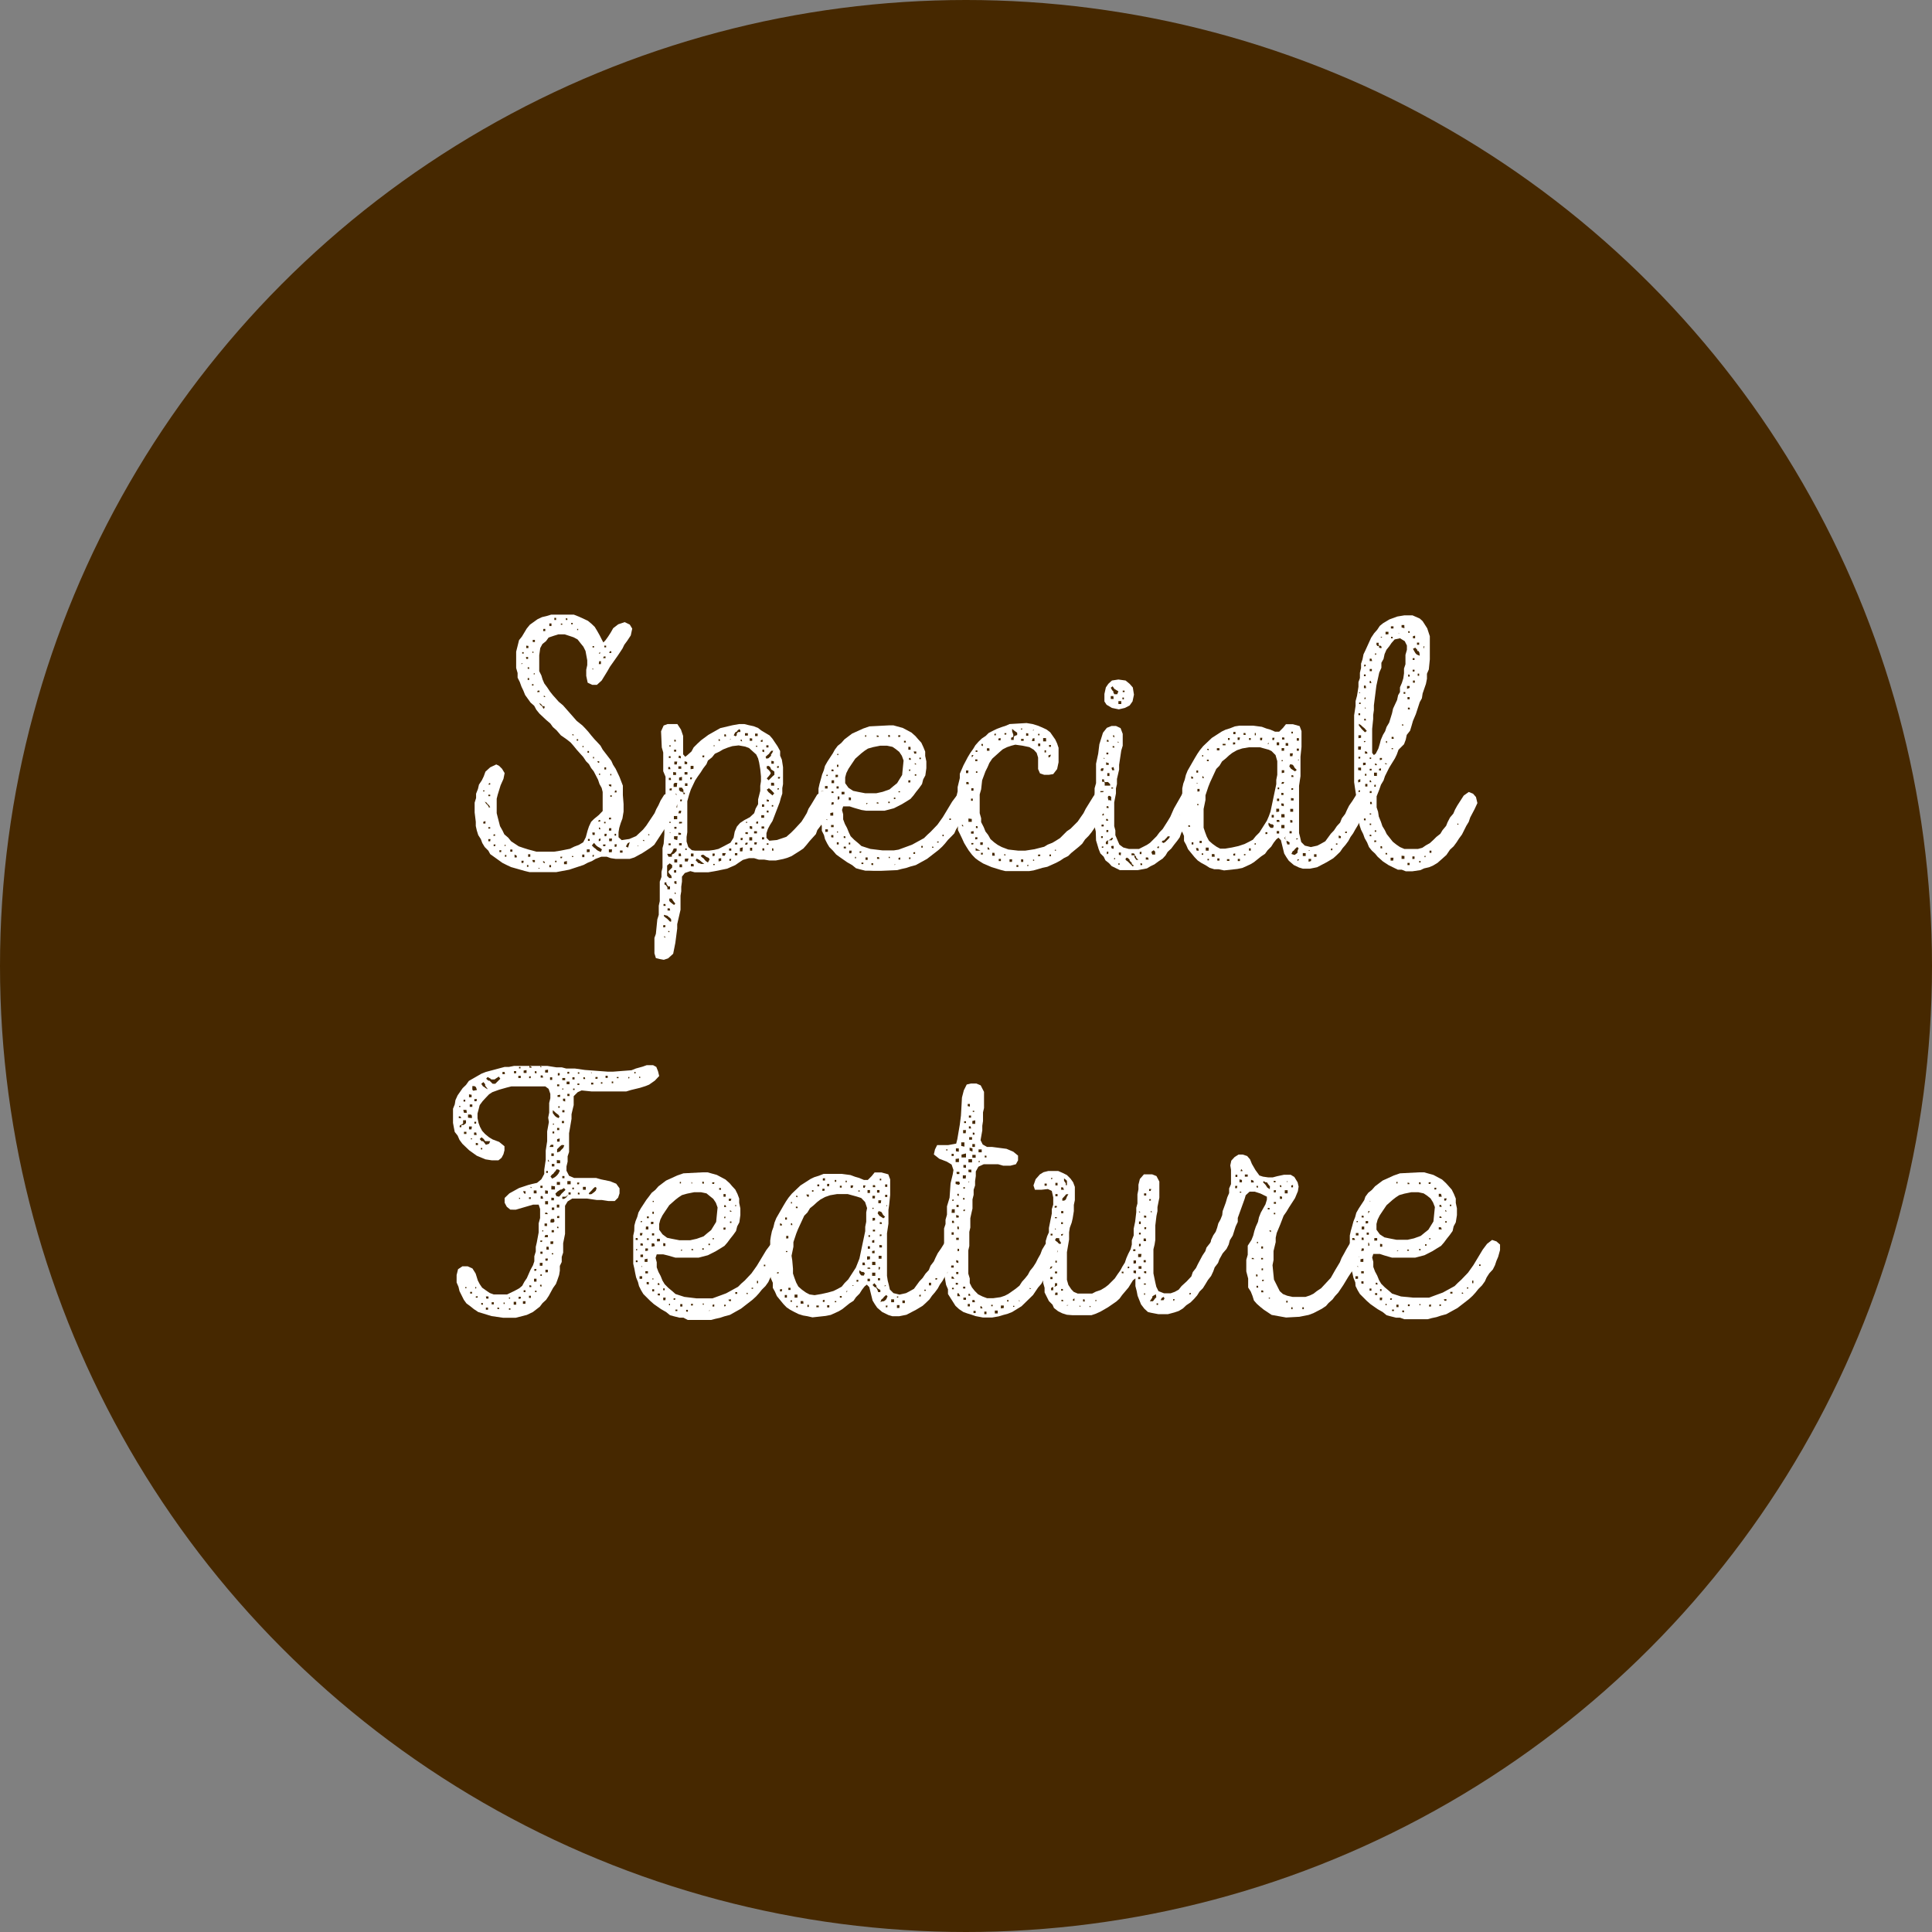 <svg xmlns="http://www.w3.org/2000/svg" viewBox="0 0 134 134"><rect x="0" y="0" width="134" height="134" fill="#808080" stroke="none"/><defs><style>.cls-1{fill:#462800;}.cls-2{fill:#fff;}</style></defs><g id="レイヤー_2" data-name="レイヤー 2"><g id="文字"><circle class="cls-1" cx="67" cy="67" r="67"/><path class="cls-2" d="M47,55.67l-.12.45-.13.3-.17.25-.5.85-.7,1.07-.25.2-.3.2-.28.18-.55.3-.32.1-.48,0-.5,0-.34-.05-.28-.1-.37,0-.4.15-.25.15-.3.12-.28.15-1,.33-.9.17-1.25,0H37l-.27,0-.33-.08-.95-.27L35.15,60l-.3-.15L34,59.24,33.87,59l-.25-.25-.17-.28-.1-.27-.18-.28-.1-.32L33,57.29,33,57l-.08-.65,0-.33v-.35l.1-.32,0-.3.13-.33.07-.3.2-.3.13-.27.12-.33.33-.3.42-.2.2.1.2.2.18.3-.08.4-.2.45-.2.65-.07.28,0,.35v.65l.08.32.15.58.17.3.13.27.27.23.2.25.53.35.35.12.32.1.3.08.25.07.38,0,.55,0h.3l.45-.07.65-.13.3-.15.32-.12.3-.18.18-.35.12-.45.1-.3L41,57l.2-.2.33-.27.27-.28,0-.35,0-.32,0-.3,0-.35-.07-.28-.15-.27-.1-.3-.3-.58L41,53.27,40.85,53l-.2-.2-.2-.3-.2-.22L40,52l-.22-.27-.2-.23-.25-.2L38.9,51l-.3-.35-.25-.22-.18-.25-.27-.23-.48-.45-.22-.27-.15-.28-.25-.22-.18-.25-.2-.28-.12-.3-.13-.27-.12-.33L35.9,47v-.32l-.1-.35,0-.33,0-.3,0-.5.2-.8.2-.25.33-.55.22-.27.53-.38.32-.15.3-.07.33-.1.25,0,.57,0,.48,0,.27,0,.33.13.27.12.38.18.24.2.23.22.17.28.18.32.15.3.1.18L42,44.4l.18-.25.18-.28.17-.3.35-.27.45-.15.35.17.17.28-.1.47-.25.38-.2.27-.12.25-.15.23-.18.27-.55.78-.17.3-.4.65-.33.3-.32,0-.32-.15-.1-.47,0-.43.07-.32,0-.33-.12-.65-.15-.3-.18-.22-.22-.28-.28-.15-.3-.1L39.17,44h-.45l-.32.1-.35.12-.18.25-.25.2-.15.28-.07.5,0,.47,0,.3,0,.33.15.3.08.27.12.28.2.27.2.3.2.25.18.2.22.25.3.25L40,50l.4.32.22.23.18.2L41,51l.23.27.19.2.23.25.15.27.6.78.12.27.18.28.27.57.23.6,0,.3,0,.35.05.63,0,.52-.08.48-.12.32-.1.33-.05.3,0,.35.22.2.53-.08.47-.2.48-.45.22-.27L45,57l.4-.6.12-.28.15-.27.15-.33.25-.4.43-.2.3.1.2.2ZM33.5,54.89h.1v-.07h-.08ZM33.9,56,34,56l-.08-.15-.1-.08-.07-.1-.13-.07,0,0,.08.12.17.18Zm-.23.95-.15.05v.12l.15,0Zm.2-1.73H34l0-.1h-.13Zm0,2.25H34v-.1l-.13,0Zm0-3.05H34v-.1l-.07,0Zm.15,3.78-.15,0,0,.15.13,0Zm.2-.23.12,0,0-.1h-.1Zm.15.6-.13,0v.12h.1Zm.4.4h-.13l0,.13.12,0Zm.22-.3h.08v-.07H35Zm.13.63h-.1v.12l.1,0Zm.42-.38-.15,0,0,.15.15,0Zm.3.43-.15-.08v.2l.15,0ZM36.25,46h-.08l0,.08h0Zm.07,13.7h-.15v.15h.13Zm0-14.47-.1,0,0,.1.1,0Zm.18-.45,0,.17.15,0,0-.15Zm0,.92.13,0,0-.13-.15,0ZM36.65,60h-.1v.12h.1Zm.05-13.6,0-.12-.1,0v.1Zm0,.63-.1,0v.13l.1,0Zm.08,12.39,0-.17-.15,0,0,.18Zm.32.38,0-.15-.18,0,.05.15Zm0-15.42-.15,0,0,.15h.15Zm-.1.9,0-.08-.08,0v.07ZM37,47.45h-.1v.1l.1,0ZM37,43.7H37v-.05H37Zm.1,3-.08,0v.08l.05,0ZM37.42,48l0-.1-.12,0-.05.1Zm0,12.2-.07,0v.05h.07Zm0-.75H37.4v0l.07,0Zm.35-10.35,0-.12-.13,0-.12-.15-.13-.07.08.12.15.13.07.15Zm0,10.67-.1-.05,0,.1.13.05Zm-.1-16h.15l0-.15h-.13Zm.13,4.52-.08-.05,0,.1.1,0Zm.3.4,0-.05,0,0,0,.05Zm0-5.27h.15l0-.18H38.1ZM38.22,60H38.1v.15h.12Zm.23-17,.12,0v-.15l-.12,0Zm.15,16.7-.1,0,0,.1.1,0Zm0-9.9,0,0,0,0,0,.07Zm.3-6.55,0,.08H39l0-.08ZM39,59.42l-.13,0v.1l.1,0Zm.32.3-.2.05,0,.17.2,0Zm-.07-16.85,0,.13.1,0V42.9Zm.37.43.1,0V43.2h-.1Zm.13,16.07h-.08l0,.07h.1Zm0-8.45H39.7l0,.08.1,0Zm.35.35H40v.1l.1,0Zm-.07-7.57h.07v-.08h-.07Zm.07,6.87,0,0,0,0,0,0Zm.43,8.7-.15,0,0,.18.15,0Zm-.15-16,0,.07h0v-.07Zm.1,8.47-.08,0,0,.08.07,0Zm.42,7.35,0-.18h-.2v.2Zm-.05-7-.1,0v.12h.1Zm.05,6.1-.12,0v.13l.12,0Zm.85.72-.17-.12-.1-.05-.13-.1-.15-.18-.15.18.15.15.1.07.08.08.1.07.19.08Zm-.65-1,.15,0,0-.17h-.17Zm0-13h.1v-.1h-.1Zm0,1.52h.05l0-.05-.08,0Zm.1,12.87-.1,0v.12h.07Zm0-6.8h-.07v.1h.07Zm.28.4.08,0v-.1h-.13Zm0,4.08.15,0,0-.1-.09,0Zm.15.55,0-.1-.09-.05,0,.12Zm-.1.67,0,.15.12-.05,0-.15Zm0-12.87h.09v-.1H41.6Zm0,.73.15,0,0-.2-.12,0Zm.09,7.59h-.07v.1h.07Zm.21-8H42l0-.12h-.12Zm.17,12.92-.17,0,0,.12h.15ZM41.92,44.9l.12,0,0-.12-.13,0Zm0,8.47.12,0v-.15h-.12ZM42,57l-.1,0,0,.1.1,0Zm.08.83-.15,0V58h.12Zm.15-1h.15l0-.12-.13,0Zm0,.78.17,0,0-.17-.15,0Zm.22,1.3-.22,0v.2l.2,0Zm-.2-13.62.15,0v-.12l-.1,0Zm0,9.22.15.05,0-.15-.18,0Zm.2,3.65-.2,0v.18l.18,0Zm-.12-3,0,.1h.1v-.1Zm0-1.38h.07v-.1h-.07Zm.3,4.18h.1v-.13h-.1Zm0-3h.13l0-.13-.1,0Zm0,1.4h.08l0,0-.07,0Zm.15,2.2h-.15l0,.17h.12Zm-.1-3,0,0,.05,0,0,0Zm.5,3.58,0-.15H43l0,.15Zm.35-.65-.12.22.15.08.12-.38Zm.33.5h-.08l0,0,0,0Zm.42-.35-.05,0,0,.07,0,0Zm.4-.3,0-.08-.1,0,.05.07Zm.35-.48-.07,0,0,.07.08,0Z"/><path class="cls-2" d="M57.47,55l.22.22v.43l-.12.47-.15.3-.18.28-.15.3-.17.27-.23.3-.1.28-.45.5-.2.25-.22.25L55.5,59l-.6.38-.3.12-.28.08-.5.1h-.47L53,59.62l-.37,0-.33-.1-.35,0-.42.12-.3.2L51,60l-.57.25-.83.17-.47.08h-.28l-.37,0-.3,0-.3-.08-.38.13-.2.25v.35l-.05.35,0,.32-.05.3v.3l0,.33,0,.35-.15.65-.08.35,0,.3-.13,1-.15.75-.35.32-.3.1-.27-.05-.28-.07-.1-.33v-.47l0-.28,0-.32.1-.28.1-1,.1-.32,0-.33,0-.3.07-.32,0-.35,0-.3,0-.38,0-.32.12-.33,0-.35.07-.3,0-.3,0-.35,0-.32v-.38l.08-.3.05-.67,0-.35.08-.3v-.35l0-.68,0-.62,0-.38,0-.32,0-.33,0-.3v-.35L46,53.49v-.32l0-.33,0-.32,0-.33-.1-.35-.05-1.12.18-.4.27-.1.33,0,.35,0,.25.38.15.44,0,.93,0,.35.15.17.15-.12.28-.25.15-.28.25-.25.27-.25.5-.37.83-.47.85-.2.45-.08.37,0,.28.07.37.08.3.12.23.18.57.34.2.23.18.27.17.25.18.33,0,.32.12.28.08.52,0,.85,0,.33-.05.27,0,.38-.1.3-.08.3-.5,1.3-.17.27-.15.28-.1.3,0,.32.2.2.53-.05.65-.22.32-.28.25-.25.48-.52.19-.3.18-.3.12-.3.18-.28.42-.7.35-.25Zm-11.32,9.3v-.13H46v.15Zm0-1.6-.13,0,0,.13.15,0Zm-.1.75,0,.1.12.1.1.07.2.2.08,0,0-.15-.07-.1-.1-.07-.08-.08Zm.1,1.55-.08-.08,0,.1.1,0Zm.07-3.7,0-.1-.13,0v.15l.1.05.1.15,0,.13.18,0v-.2l-.13,0Zm.35-.48,0-.07-.12-.13-.08-.1v-.1l.25-.25V60l-.17-.12-.18.15v.1l0,.15v.25l0,.1v.12l.15.15.18,0Zm-.3-1.6.1.2.23,0,0-.15.15-.07.18-.18,0-.17h-.2l-.1.22-.12.15h-.13ZM46.45,63l-.15,0,0,.15.18,0Zm-.1,1.57,0,.08.08,0,0-.07Zm.12-11.37h-.12v.15h.15Zm.05,5.3h-.15l0,.12.15,0Zm0-6.8h-.1l0,.07.1,0Zm-.13.75,0,.12h.12v-.12Zm.13,1.5h-.13v.15h.15Zm-.13,1.52v.1h.13l0-.12Zm.05-.77,0,.12.15,0v-.15Zm.08,1.62v0l-.1,0v.07Zm0,.75,0-.07h-.1l0,.07Zm-.1.7,0,0,.08,0v-.05Zm.42,4.9-.1-.12-.07-.1-.08-.13-.17,0,0,.17.1.1.1.08.13.1,0,0Zm-.15-9.12,0,.2.2,0,0-.18Zm.28.75-.18,0-.07.08v.2h.22Zm0,1.5-.22,0V56l.22,0Zm0,2.47L47,58h-.18l-.07,0v.2Zm0,1.33-.2,0,0,.22.2,0Zm-.05,1.52-.15,0,0,.15.15.05Zm.05-8.3h-.2l0,.2.17,0Zm0,4v-.22h-.23l0,.22ZM46.9,52h-.15v.13l.15,0Zm-.13,5.35,0,.13h.15v-.13Zm.13,3-.15,0v.17h.15Zm-.13-9.05v.13l.1,0,0-.11Zm0,3.75v.15l.15,0,0-.13Zm.08,6.85H46.8V62h.07Zm.25-9.5-.05.15.17.05,0-.15Zm.15.75-.2,0,0,.17h.2ZM47.4,55l0,.08.1,0,0-.1-.1,0,0-.13v-.07l-.1-.15-.2,0,0,.18.12.1.1,0Zm-.15,1.23-.15,0-.05.18h.17Zm-.2,1.52,0,.15.18,0,0-.12Zm.17,1.45h-.15l0,.18h.17Zm-.12-5.27,0,.2.2,0,0-.07,0-.18Zm0,4.55v.15l.18,0v-.15Zm.2,1.47-.17,0,0,.2h.18Zm0-2.85V57H47.1v.12Zm0-1.65h-.12v.13h.1Zm.2,4.1,0,.2.2,0,.05-.2Zm.18-6-.2,0v.17l.2,0Zm0,.78-.17,0,0,.18.17,0Zm-.2-1.53V53h.18v-.15Zm.15,6.05h-.1v.1h.1Zm.58.15.65,0,.3,0,.37-.05.3-.07.2-.1.63-.33.22-.35.08-.42.15-.35.22-.25.3-.2.38-.2.3-.28.1-.32.17-.3,0-.33.15-.6,0-.35.05-.32v-.33l-.05-.5-.08-.47-.07-.28-.13-.27-.5-.45-.27-.1-.45-.08-.43.05-.32.1-.33.13-.25.15-.32.15-.2.25-.28.22L49,53l-.23.3-.17.27-.2.28-.18.27-.3.63-.12.35-.13.47,0,.48,0,.7,0,.3,0,.35,0,.32-.05.33v.32l.12.38.25.22ZM48,53.92l-.13,0,0,.13.1,0Zm.1,6-.18,0,0,.17.2,0Zm0-6.6,0-.2h-.2v.23Zm0,5.88-.18,0v.2h.18Zm.75.72-.2-.15-.08-.07-.1-.08-.15-.07-.07.12.2.2.07,0,.1.05.18,0Zm.37-.32-.07-.1L49,59.44l-.2-.15-.12,0-.08.08.1.1.1.07.08.1.07.08.15.1Zm-.37-7.2h-.13l0,.12h.12Zm.72,6.95,0-.15-.15,0,0,.18Zm0,.65v-.08h-.1V60Zm0-8.25,0-.05-.08,0,0,.05Zm.35-.48h-.08l0,.11h.1Zm-.08,8.28v.2l.18-.05v-.18Zm.5-.38H50.1v.18l.17,0Zm0-8.24-.1,0,0,.15h.12Zm.23,7.92,0,.15.15,0,0-.15Zm.15.72h-.13v.13l.1,0Zm-.08-8.32v.07l0,0,.05-.08Zm.48-.52-.13.07-.1.2.13.07L51.1,51l0-.13.1-.1h.15l0-.12-.07-.08-.13.1Zm-.15,7.84.17,0,0-.13-.15,0Zm0,.6v.15h.17v-.15Zm.47-7.87-.07,0,0,.08.1.05Zm.08,7.47-.2.05v.23l.17,0Zm0-.65-.15,0v.15h.12Zm.35-7.27h-.2l0,.17.2,0Zm0,7v-.13l-.17,0v.12Zm0,.6-.15,0-.05.13.15,0Zm-.05-1.38V57h-.08l0,.07Zm.35,1.73-.15,0,0,.2.15,0Zm0-1.3,0-.18L52,57.29v.18Zm0,.57-.2,0v.22h.2Zm-.17-6.87v.18h.17l0-.16Zm.5,6.6,0-.15h-.2l0,.15Zm0,.62-.18,0v.15h.15Zm.05-7.54h-.18v.17h.18ZM52.45,57l0,.12.13,0,0-.15Zm0-5.2h.07l0-.08-.1,0Zm.32-.45,0,.1.12,0,0-.15ZM53,55.79l-.15,0,0,.17H53Zm0,.75H52.8l0,.18H53Zm0,.93,0-.15-.18,0v.15Zm0,.6h-.15l0,.15.15,0Zm0,.77-.12,0,0,.15.13,0Zm0-6.67V52h-.12v.13Zm.3.42.18-.17,0-.1.07-.08.08-.17-.13,0-.1.12-.07.1-.1.08-.13.12.05.13Zm-.12,2.18.12.17.1.08.18.15.12-.15-.22-.23-.15-.12Zm.12,1.45-.12,0,0,.13.13,0Zm0,2.27h-.12v.1h.12Zm0-6.65,0-.15-.15,0,0,.15Zm-.12,1.3,0,.15.15.13.08.1.05.1-.05.1-.08.1-.15.17.13.13.3-.3.1-.08,0-.22-.1-.08-.12-.07-.08-.18-.1-.07Zm.15,2.35-.15-.05,0,.15h.15Zm.35-1.2-.2,0v.2l.22,0Zm-.18-1.52,0,.2.17,0v-.17Zm.13,3.07h-.1v.1h.1Zm0,3-.08,0V59l.1,0Zm.4-5.7-.13,0v.12l.1,0Zm0,1.53h-.1v.1H54Zm.08-.78-.15,0V54l.12,0Z"/><path class="cls-2" d="M60.3,60.39l-.28,0-.4-.1-.25-.07L59.1,60l-.35-.2-.5-.35L58,59.27,57.77,59l-.25-.25-.15-.25-.15-.3-.07-.28L57,57.62,57,57.29l-.1-.3-.08-.35-.05-.3,0-.52v-.45l0-.33,0-.35.07-.32.1-.35.08-.3.12-.3.08-.3.17-.3.38-.58L57.9,52l.2-.27.25-.2.22-.25.53-.4.77-.35.43-.15,1.35-.07.32,0,.65.18.6.32.28.25.17.2.23.25.14.3.13.32,0,.3.08.38,0,.47-.07.5-.15.28-.08.32-.2.28-.2.25-.2.27-.2.23-.27.17-.33.2-.55.28-.65.17-.3,0-.35,0-.62,0-.33-.05-.52-.15-.3-.1-.45,0-.08.25.08.3v.35l.12.32.15.28.13.32L59,58l.25.25.3.25.2.18.62.2.83.1.8,0,.32-.05.63-.23.32-.12.82-.45.23-.23.22-.2.48-.5.37-.52.5-.83.15-.25.3-.4.35-.27.3.1.25.22,0,.38-.13.47-.12.28-.1.3-.15.3-.25.27-.18.28-.12.27L66,58l-.25.25-.2.25-.2.22-.25.23-.8.62-.78.43-.37.1-.3.1-.32.07-.3.08-1.13.05H60.6ZM57,55.64l0,.08.07.05,0-.1Zm.1.9v-.12H57v.12Zm0-1.67-.13,0V55l.15,0Zm.3-.18,0-.17h-.18v.17Zm0,.55h-.15l0,.15.18,0Zm-.15.78,0,.17.18,0,0-.18Zm.12.8-.07,0,0,0,.07.07Zm.05.87,0-.17-.18,0,0,.18Zm0-3.95h-.1v.08l.07,0Zm.17,2.65,0,.18.2,0v-.22Zm.23.83h-.18l0,.15.18,0Zm0-1.43,0-.15h-.18l0,.18Zm-.15-1.47.18,0,0-.2-.17,0Zm.13,3.77,0-.17-.15,0,0,.15Zm0-4.72h-.13v.12h.15Zm0,1.52h-.13V55l.15,0Zm.32-1v-.15l-.17,0,0,.17Zm.1,1.53,0-.18H58.1l0,.23Zm-.07-2.23,0-.15h-.1v.15Zm-.13,1.35v.15h.15l0-.15Zm.13-2.25h-.08l0,.08.07,0Zm-.1,5.38v.07h.07v-.07Zm.12.9,0-.15-.13,0,0,.15Zm.4-3.48v-.17l-.2,0v.18ZM58.62,58h-.1v.12l.13,0Zm.05.85v-.13l-.15,0v.12Zm.5-4,.33.07.52.1.48,0,.27,0,.45-.1.48-.17.27-.23.25-.2.35-.57.1-1-.12-.33-.18-.27-.25-.2-.22-.15-.38-.08-.47,0-.5.1-.35.1-.23.15-.22.17-.43.38-.27.4-.2.3-.15.3-.08.3v.4l.23.32Zm-.3,3.72.1,0v-.13l-.1,0Zm0-3.27v.2h.15l0-.18ZM59.07,59H58.9v.18l.15,0Zm.28-.25,0,0,0,0,.05,0Zm-.05.68v.1h.07v-.1Zm.45-.38h-.13v.1h.1Zm0,.78,0,.1h.13v-.1ZM60,51v.1l.08,0,0-.11Zm.18,8.47-.15,0,0,.17.15,0Zm0-3.77h-.1l0,.07.05,0Zm.38,4.3,0-.13-.12,0,0,.12Zm.25-9,0,.11h.13v-.08Zm.1,4.65h-.1l0,.08.13,0Zm.05,3.8-.13,0,0,.12H61Zm.75-3.85-.1,0,0,.1.1,0Zm0-4.62h-.1l0,.13h.12Zm0,8.45-.07,0,0,.08.08,0ZM62,55.32v.1h.1v-.1Zm.1,4.62v0l-.05,0,0,.07ZM62.45,51l-.15,0,0,.11h.13Zm-.13,8.5,0,.12.12,0,0-.15Zm0-4.55.1,0,0-.07-.1,0Zm.5-3.57h-.12l0,.12.13,0Zm.33.42H63V52h.16Zm0,.77h-.1l0,.13h.13Zm0,1.55h-.15v.15h.13Zm0-.75h-.1v.1h.07Zm0,6.2v-.1l-.1,0v.12Zm.2-.45,0,.1h.12l0-.12Zm.2-7h-.18l.05.15h.13Zm0,1.58-.1,0,0,.1h.1Zm-.1-.78v.1h.1V53Zm.42-.27v-.1h-.1v.1ZM64,58.79l0-.12H63.9l0,.12Zm.72-.07-.07,0,0,.08.1,0Zm.28-.35v.07l.1,0,0-.08Zm.45-.48h-.08V58l.08,0Zm.5-1.12-.1,0v.1l.1,0Z"/><path class="cls-2" d="M76.54,54.94l.3.23,0,.45-.18.42-.1.3-.17.28-.23.45-.45.65-.2.25-.25.25-.2.3-.22.2-.55.45-.2.2-.3.15-.25.17-.28.15-.62.28-.33.07-.34.1-.28.08-.32.05-.85,0-.78,0-.32-.08-.65-.2-.58-.25-.32-.2-.23-.17-.22-.23-.23-.3-.17-.27-.15-.25-.15-.33-.13-.27-.15-.3,0-.35,0-.3-.1-.38,0-.32v-1l.08-.33,0-.3.15-.62v-.3l.25-.58.3-.57.18-.3.2-.28.15-.25.22-.25.23-.22.27-.18.2-.2.33-.17.25-.12.35-.13.3-.1.22-.1,1.18-.07.42.07.33.1.32.13.32.15.25.19.35.5.13.28.1.3,0,.32,0,.38,0,.3-.1.47-.27.35-.3.05-.33,0-.29-.1L72,53.34,72,52.87l0-.33-.1-.32L71.7,52l-.3-.18-.48-.1-.5-.07-.27.07-.3.1-.3.15-.23.2-.5.45-.2.3-.12.28-.15.3-.1.27-.13.35-.07.63-.1.35,0,.45,0,.85.1.35,0,.27.18.35.12.3.18.23.17.3.25.22.25.18.28.15.45.17.7.08.47,0,.65-.1.27-.07.4-.1.25-.15.33-.13.25-.15.27-.17.48-.48.25-.17.5-.5.17-.25.23-.33.15-.3.57-.92.35-.23Zm-9.89.45,0,.18.18,0,0-.18Zm.15,1.85-.08-.05,0,.08.08.07Zm.37-3-.15,0,0,.15.18,0Zm0-.8H67v.18h.15Zm0,3.33V57l.23,0v-.2Zm.28-4.28.07-.12h-.12l0,.15Zm-.1,2.9v.15l.12,0,0-.15Zm0,2.28,0,.15.18,0v-.17Zm.17-3-.15,0v.17h.15Zm0,3.8h-.15l0,.1.13,0Zm.27-5.8-.15,0,0,.12h.15Zm0,5.53,0-.13h-.15l0,.15Zm0-.9-.1,0,0,.13.13,0Zm0-5.25-.12,0v.1l.12,0Zm0,6.85-.12-.08,0,.18L68,59Zm0-5.3v-.1h-.1v.1Zm.38,4.82h-.18l0,.18h.17Zm0,.73h-.13l0,.12.12,0Zm0-7.55h-.1v.1l.1.05Zm0,.82,0-.07,0,.12Zm.38,6.35H68.5l0,.15h.15Zm.07-6.87h-.17l0,.17h.18Zm.35,7.25h-.15v.2h.18Zm0-7.45v-.1H69v.1Zm0-.8,0,.1.1,0,0-.12Zm.28.32v.13l.15,0v-.16Zm.17,8.35h-.15v.15h.15Zm.38-8.72h-.13l0,.1.12,0Zm-.08,8.4-.07,0v.08h.1Zm.48.35-.18,0,0,.18h.17Zm.15-8.55.2-.07,0-.16-.2-.14-.15-.13,0,.18.08.22,0,.15-.15.07,0,.15.18,0,0-.15ZM70.5,60l0,.13.13,0V60Zm.32-9.47,0,.08h.07v-.1Zm0,.72v.13H71v-.13Zm0,8.35,0,.18.15,0v-.17Zm.35-8.75,0,.18.15,0v-.16ZM71.25,60v.07l.07,0,0-.1Zm.37-8.78-.05.18.18,0,0-.2Zm.1,8.4h-.07l0,.08.08,0Zm0-9-.07,0v.07l0,0Zm.38.28H72L72,51h.1Zm.05.67-.15,0v.18l.15,0Zm0,7.8v-.1H72l0,.12Zm.4-8.18-.2,0,0,.23.21,0Zm0,1,0-.15-.1,0v.15Zm.34.15-.17.05,0,.15.12-.05Zm0-.67-.13,0v.13l.13,0Zm-.1,7.6v.12l.1,0,0-.13Zm.45-.33h-.08V59h.08Z"/><path class="cls-2" d="M77.1,60.07l-.18-.2-.25-.2-.12-.25-.23-.23-.12-.3-.08-.27-.1-.33L76,57.67l-.08-.35v-.65l0-.33L75.85,56v-.3l.07-.7v-.33l.1-.35,0-.3v-.37l0-.68.15-.7.08-.65.25-.8.27-.34.33-.13.3,0,.32.15.15.4,0,.5,0,.32-.1.33-.15,1v.33l-.15.65,0,.35-.07.3,0,.35-.12.62,0,.33,0,.32,0,.65v.35l.08.3,0,.33.15.35.13.3.27.2.38.1H79l.55-.28.22-.15.45-.45.2-.27.22-.23.35-.55.18-.3.25-.57.57-1,.43-.2.22.12.23.2.1.45-.18.4-.15.3-.07.3-.13.28-.17.27-.15.3-.18.25-.12.33-.18.25-.2.25-.2.27-.25.23-.15.25-.2.22-.3.2-.27.2-.27.13-.25.15-.63.12-.52,0-.73,0Zm-.55-5.2-.15,0-.08,0,0,.15,0,0,.15,0,0,0Zm0,2.32h-.15l0,.13,0,0,.15,0Zm0-3.9H76.4l-.05.05v.13h.15l0,0Zm0,3.13-.12,0,0,.13.13,0ZM76.37,58l0,.12.12,0V58Zm.25-3.75-.05-.13,0-.07h-.13l0,.12,0,.05,0,0,.13,0,.05.07v.08l0,.07,0,.05.07,0,0,0,.08,0H77l.08.1,0,.1.12,0,0-.07-.13,0-.07-.1,0-.05,0-.08-.15-.15-.08,0Zm-.07,1.35h-.13l0,.15h.15Zm-.13,3.12,0,.08.1,0,0-.1Zm.13-6.17h0l0,.07.08,0Zm.2-3.67-.15-.23,0-.52.1-.45.17-.25.25-.23.45-.07.5.07.28.23.22.25.08.5-.1.47-.2.28-.33.17-.42.1-.48-.1Zm.32,6.69v-.07l0-.15,0,0,0-.08-.1-.07h-.08l-.1.1v0l.08.15,0,.05.15,0Zm-.27,2.73-.1.1,0,.15.15,0,0-.07v-.13l0-.07H77l.1,0,.08-.1,0-.07-.07,0-.1.1-.08.05,0,0Zm-.08-5.43v.18l.1,0,.08,0v-.13l-.05,0Zm.23.83,0-.08h-.15l0,.15,0,.05.15,0,0,0Zm-.08,3.22-.05-.12h-.1l0,.12Zm0-1h-.12v.12l.1,0,.05,0Zm0-4.6h-.1v.12l.13,0Zm0,1v-.12h-.13v.12Zm0,5.38v-.13h-.13v.15Zm0,1.37h-.1l0,.13,0,.05.1-.05Zm.35-10.79h-.18l0,.2.2,0Zm.27-.13.08-.2-.28-.17-.12-.18-.13.1.1.18.08.07,0,.08.07.12Zm-.25,10.72,0-.15,0-.05h-.13l-.05.05.05.13Zm0-5.62,0-.05-.15.05.05.17h.15l0,0Zm-.1.82,0,0,0,0,0,.07ZM77.27,51l-.07,0,0,.09.1.06Zm0,.75h-.1l0,.1,0,0h.13Zm0,.78-.07,0v0h.07Zm0,7,0,.07.07,0,0-.1Zm.25-8.1,0,.07.1,0,0,0Zm.23,7.7-.15,0h0l0,.15.13.05Zm-.1.85v-.1l-.08,0,0,.1Zm.12-11.15v-.2l-.2,0v.2Zm-.1-1.17v0h-.05l0,0Zm.28.85v-.13l-.1,0,0,.12Zm.55,11.42,0-.08-.15-.15,0-.07-.1-.1-.1-.05-.08.07,0,.08.07.07.08.05.35.35.07-.07ZM78,48l0-.1h-.13l0,.1Zm.8,11.49,0-.07-.1-.1,0-.08-.07-.05,0,0h-.15l0,.13.12,0,.08,0,0,.05,0,.07.05.08.08.12.15,0Zm.3-.4-.05,0,0,.15h.12l0-.12,0-.05Zm0,.78V60h.12l0-.1Zm.52-.4h-.15l0,.15.15,0,.05,0Zm.25-.4,0,.07.05.13,0,0,.07,0,0,0,.13,0,0-.13,0,0,0-.07-.1-.1Zm.4-.33,0,.08h.11l0-.13ZM81,58l-.08.1-.19.2-.08,0-.08.1.13.07.12-.07.25-.25.08-.13,0,0Zm.82-1.48h.08l0-.07,0,0Z"/><path class="cls-2" d="M84.52,60.29l-.3,0-.32-.1L83.6,60l-.28-.15-.25-.17-.22-.23-.45-.55-.13-.3-.15-.27,0-.35-.13-.3-.07-.33-.08-.3v-.35l0-.35,0-.35,0-.3.1-.3L82,55l0-.32.07-.33.1-.27.08-.33.12-.3.5-.87.18-.3.17-.25.23-.28.6-.57.7-.45.25-.12.32-.1.33-.13.32-.05.5,0,.45,0,.6.08.32.12.28.08.32.14.28,0,.27-.27.2-.25.48,0,.47.13.13.35,0,.47,0,.32,0,.3-.07.68,0,.35,0,1-.1.67,0,.35,0,.3v.35l0,.45v.48l0,.35,0,.35,0,.32,0,.33.07.27.08.35.25.25.42.1.45-.1.23-.12.32-.18.38-.52.22-.23.2-.3.23-.25.12-.3.23-.3.12-.27.15-.3.23-.33.25-.4.27-.25.33.1.25.2,0,.45-.1.45-.18.28-.12.27-.33.6-.17.28-.15.27-.18.25-.15.28-.2.27-.2.23-.17.25-.28.27-.2.18-.45.27-.67.35-.5.1-.48,0-.27-.08L89.74,60l-.35-.3-.17-.25-.15-.25-.23-.93-.17-.17-.15.12-.18.23-.17.27-.25.25-.18.25-.27.18-.5.4-.25.15-.55.25-.35.07-.92.1Zm-2.15-3.8-.15,0,0,.15.15,0Zm.15.75-.1,0v.1l.13,0Zm.1-3.4V54l.13,0,0-.1Zm.15,4.58h-.12v.15h.12Zm.33.4-.15,0L83,59h.15Zm0-5.38-.12,0v.15l.12,0Zm-.1.85,0,.05.1,0,0,0Zm.13,1.48h-.1l0,.07.1,0Zm.07-.88v-.17l-.15,0v.18Zm.15,3.58v-.15l-.15,0v.15Zm.1-4.63H83.4l0,.13h.1Zm0,5.35h-.1v.1h.1Zm2.87-.65.3-.15.28-.15.2-.25.25-.25.52-.82.13-.3.12-.33.4-1.9,0-.3.07-.35v-.65l0-.3-.12-.42-.28-.28L88,52l-.62-.17-.75,0-.47.08-.36.12-.32.18-.22.17-.25.23-.25.2-.18.3-.22.22-.43.93-.12.3-.2.6,0,.32-.13.63,0,.32,0,.65,0,.33.1.3.12.32.15.28.25.22.28.2.25.13.34,0,.48-.08.45-.1Zm-2.87-5.42h0v.05h0Zm0-.65v-.1l-.07,0v.1Zm.38,6.32h-.2V59h.2Zm0-6.1h-.12l0,.1h.13Zm0-.65v-.1h-.1V52Zm-.08,7.53,0,.1.1,0v-.1Zm.48-.33h-.18v.18l.2,0Zm.35-7.2v-.15h-.18l0,.15Zm0,7.65v-.15h-.15l0,.15Zm.22-8.1,0,.1H85l0-.1Zm0,7.65,0,.1,0,0v-.08Zm.47.35-.17,0v.12h.17Zm-.1-8.4v.13h.12v-.13Zm.5.43v-.13h-.15l0,.15Zm-.13-.85v.15l.15,0v-.16Zm0,8.45v.12l.13,0,0-.15Zm.46-8.07-.16,0,0,.17.13,0Zm0,8.42-.15,0v.15l.15,0Zm.38-8.73h-.13l0,.13h.15Zm0,8.4h-.1l0,.08h.1Zm.25-8.05v.13h.12v-.13Zm.12,7.65h-.12V59l.12,0Zm.35-8h-.07V51l.07,0Zm0,7.73,0-.08-.08,0v.1Zm.45-7.4h-.15l0,.17.13,0Zm0,6.92,0,0,0,0,.08.05Zm.35-.25v-.12l-.13,0v.13Zm0-6.25h.1v-.07H88Zm.08,5.48,0,.15.07.12.08.08.17,0,.05-.17-.1-.08-.1,0-.15-.1Zm.37-5.73.05-.17h-.15l0,.15Zm0,5.18-.15,0v.18h.15Zm.37-.23,0-.2h-.2l0,.23Zm-.17-4.8v.2l.17,0v-.2Zm.17,5.38-.17,0V57l.2,0Zm0,.77-.17,0v.17l.17,0Zm0-2.9v-.12h-.1l0,.12Zm0,.65-.15,0v.17h.15Zm.35-1.15-.15,0-.05.12.15,0Zm-.2,1.48v.15l.17.05,0-.18Zm.22.75h-.22l0,.22.23,0Zm0,.75h-.22v.22h.22Zm.13,1.15.07.2h.15v-.15l-.15-.08-.12-.12-.05-.1L89.19,58l-.12.13.15.15.07,0Zm-.15-4.78,0-.17h-.17l0,.2Zm0-2.44h-.15l0,.14h.17Zm0,.74h-.18l0,.18h.17Zm-.2,3.1,0,.15.15,0V55Zm.1-2.2v-.07l-.08,0v.08Zm.37-1.25h-.17l0,.18h.18ZM89.49,53l-.07.15.12.17.28.18.12-.1-.15-.15-.05-.1-.07-.1Zm0,3.1,0,.2h.2l0-.2Zm0,.77,0,.18h.15l0-.15Zm.1.93,0-.15-.15,0,0,.15Zm.08-5.55-.2,0,0,.2.17,0Zm0-1.5-.1,0,0,.12.1,0Zm-.13,4.6v.17l.18,0,0-.15Zm.15-1.58-.12,0v.12l.15,0Zm0,1,0-.1-.12,0v.12Zm.1,4.53.07-.05.13-.1L90,59l.07-.17-.1-.08-.15.13-.07.1-.1.07-.08.18Zm.3-8.1-.15,0,0,.17.15,0Zm0,.72h-.15l0,.15.15,0Zm-.08,6.28,0-.05-.1,0,0,.08Zm0-5.5,0,0,.07.05,0-.08Zm.1,6.9h-.12l0,.12H90Zm.45-.23,0-.2-.2,0,0,.2Zm.38.2h-.18l0,.2.17-.05Zm-.08-.6-.1,0V59h.08Zm.45.28-.17,0v.18l.17,0Zm1-.38v.1l.1,0v-.13Zm.45-.37-.1,0,0,.08.1,0ZM93,58l-.15-.05v.18l.15,0Zm.43-.32h-.13v.1h.1Z"/><path class="cls-2" d="M97.22,60.32l-.27,0L96.3,60l-.38-.25-.37-.33-.18-.22L95.15,59l-.2-.25-.13-.32-.17-.3-.1-.28-.15-.3-.1-.3-.15-.7-.08-.3,0-.32,0-.35,0-.33-.1-.65-.05-.35v-.35l0-.32,0-1.35,0-.85,0-.47,0-.38v-.3l0-.3,0-.32.1-.65,0-.33.1-.37.1-.63,0-.32.1-.28,0-.37.08-.33,0-.3.1-.3.07-.35.13-.27.4-.88.2-.3.22-.25.18-.27.22-.18.45-.27.55-.2.48-.08.3,0,.27,0,.5.22.2.18.32.5.18.55v1.3l0,.3-.07.7-.13.3,0,.35-.07.35-.23.67-.05.33-.15.27-.27.83-.2.47-.1.35-.1.33-.23.29-.07.33-.12.32L97,52l-.12.33-.13.27-.39.63-.3.6-.1.3-.18.3-.12.35-.18.45,0,.47,0,.3.1.3.05.33.15.37.1.3.17.28.13.27.42.53.25.2.25.17.3.13h.5l.45,0,.3-.08.25-.17.27-.15.25-.23.2-.2.28-.22.15-.25.25-.3.1-.25.17-.33.23-.27.12-.28.15-.27.45-.7.35-.25.3.12.2.23.1.42-.2.43-.3.57-.1.3-.17.28-.3.6-.2.27-.18.28-.2.27-.25.23-.25.37-.37.33-.25.22-.3.18-.28.12-.35.08-.25.12-.55.08-.47,0Zm-2.87-6.1,0-.18-.15.05,0,.18Zm-.13-4.75,0,.13.12,0,0-.12Zm.43,1.05-.18-.15-.07-.07-.15-.1,0,.12.12.15.08.1.22.22.13-.09Zm-.25,1.25-.2,0,0,.23h.18Zm-.05.72-.13,0,0,.12.12,0Zm.05-1.32V51h-.18l0,.2Zm0,2.27v-.2l-.2,0v.17Zm-.07,1.5v-.12h-.1v.12Zm0,.7h-.08l0,.1.1,0ZM94.27,48v.08l.08,0,0,0Zm.1.73h-.1v.1h.1Zm.35,4.32,0-.15-.18,0,0,.18Zm0-3.2-.1,0,0,.12h.12Zm0,5.3h-.15v.17h.15Zm0-8.37H94.6v.12l.12,0Zm0,.77H94.6v.18l.15,0Zm0,1.6,0-.07-.07,0,.05.08Zm0,2.25H94.6v.07l.07,0Zm.1.75-.15-.05v.17l.17,0Zm-.15,1.52v.13h.1v-.13Zm.17.7h-.15l0,.18.15,0ZM94.6,56v.12l.15,0,0-.13Zm.12.9v-.13l-.12,0v.12Zm0-10.7v-.1h-.1v.13Zm-.1,2.28h.1v-.1h-.07Zm.5-2.8H95l0,.17h.17Zm-.05,1.55H95l0,.15h.12Zm0,6.89H95l0,.13h.12ZM95,46.55h.15V46.4H95Zm.13,6.77H95v.12l.13,0Zm0,1.55-.12,0L95,55l.13,0Zm0,.75-.1,0,0,.15h.13ZM95,52.54v.1h.1l0-.1Zm.1,4.58H95v.1h.1Zm0,.77-.1,0L95,58h.12Zm0-1.4v-.07H95v.07Zm.5-4.57.1-.33.07-.27.15-.35.15-.25.1-.3.18-.3.2-.65.07-.32.13-.28.15-.32.07-.33L97.1,48l0-.33.13-.3.1-.32.05-.35,0-.33.1-.3,0-.3v-.35l.1-.35v-.3l-.15-.3-.33-.2-.37.08-.22.25-.15.22-.2.25-.13.3-.07.33-.15.27,0,.35-.15.33-.2.92-.17,1.35,0,.33-.05.35,0,.27-.07.68,0,.34,0,.31,0,.34v.35l0,.33.12.15.13-.1Zm-.1,1.9,0-.23-.2,0,0,.22Zm-.18.62v.13l.1,0,0-.15Zm.05-1.5,0,.13.12,0V53Zm.25-8.07.1.08.1,0,0-.1-.08-.07-.12,0,0-.13,0-.07-.15,0v.15l.08.08.12,0Zm-.17.53v-.08l-.08,0v.1Zm0,12.19-.1,0v.1l.1,0Zm0,.8,0-.1-.13,0v.12Zm.2-5.07,0,.12h.13l0-.15Zm.2-.63v-.12l-.15,0v.15Zm0,6h-.1v.15h.12Zm0-14.47v-.05h-.08v.05Zm.37,8.77-.15-.07V53l.13,0Zm.08-9,0-.17-.2,0,0,.18Zm-.1,15.17-.1,0v.1h.12Zm0-7.62V51.4l-.07,0,0,.1Zm.38-7.37-.1,0,0,.1.13,0Zm.07,15.32h-.2l0,.2.18,0Zm0-15.9,0-.15h-.18v.15Zm0,7.52h-.13v.13l.15,0Zm-.13.78,0,.07h.1l0-.07Zm.48-8,0-.05,0,.08.07.05Zm0-.72h0l0,.07,0,0ZM97,50v-.1H97V50Zm.4-6.65-.19,0,0,.17.2.05Zm-.19,16,0,.22h.2l0-.2Zm.1-9.12h-.06l0,.1.08,0ZM97.47,48l-.12,0,0,.12h.12Zm.3-.42-.18,0v.2l.18-.07Zm0-3.68v-.12h-.1l0,.1Zm0,4.45-.15,0v.15l.15,0Zm0,11.5-.15,0,0,.15.15,0Zm0-10.77h-.12l0,.12h.14Zm-.1-2.3,0,.15h.1v-.13ZM98,44.12l0,.15.15,0,0-.18Zm.45,1.15-.07-.12-.08,0,0-.08-.14-.15L98,45l.1.18.07.12.1.1.2.08Zm-.34,1.3,0-.12-.13,0,0,.13Zm0,13v-.17l-.15,0,0,.18Zm0-13.92-.13,0v.12l.13,0ZM98,47.2v.15l.13,0v-.15Zm0,.8,0,0V48l0,0Zm.43-3.28,0-.15-.15,0,0,.15Zm0,2h-.1l0,.15h.1Zm0,13,0,.1.1,0,0-.1Zm.37-14.89-.07,0V45l0,0Zm0,14.54,0,.08.07,0,0-.1Zm.48-.37-.13,0v.15l.13,0Zm.72-.73,0-.05,0,0,0,.07Zm1.08-1.15v.08l.07,0,0-.07Z"/><path class="cls-2" d="M45.52,74l.12.3.08.33-.3.32-.4.28-.25.1-.38.12-.62.15-.33.1-.25,0h-.35l-.27,0h-.93l-.32,0-.3,0-.68-.07-.27.12-.28.28,0,.32,0,.3-.08.33-.07.3,0,.32-.17,1,0,.32,0,.33v.35l0,.3-.1.3,0,.37-.08.33v.3l.18.35.35.15.25,0,.7,0,.27,0,.3,0,.35.1.63.13.42.17.23.32v.35l-.1.3-.23.23-.45,0-.45-.07-.35,0-.67-.1-.33,0h-.7l-.32.2-.18.3,0,.35,0,.32v.28l0,.32,0,.35,0,.33-.13.65,0,.3,0,.35-.1.3,0,.35-.13.27,0,.33-.05.3-.12.35-.1.27-.2.28-.3.55-.18.27-.25.23-.19.25-.48.37-.42.2-.78.2h-.85l-.82-.12-.33-.1L33.17,91l-.3-.2-.25-.2-.27-.2-.18-.25-.3-.6-.07-.3-.13-.3,0-.52.1-.4.3-.2.37,0,.33.15.22.35.15.48.13.25.17.25.28.2.25.17.27.1.48,0,.45,0,.52-.25.33-.18.2-.17.15-.28.17-.25.25-.57.18-.33.09-.27,0-.35.1-.33,0-.32.07-.3.13-.7,0-.3,0-.33.1-.37v-.63l-.1-.3-.38,0-1.2.35H35.4l-.25-.2L35,83.42l0-.33.33-.32L36,82.4l.33-.11.3-.1.27-.07.35-.08.3-.25.2-.37,0-.3.1-.67,0-.33,0-.32.1-.65,0-.68.12-.65-.05-.3.07-.35,0-.32,0-.35.08-.33,0-.3-.12-.35-.23-.17-.37,0-1,0h-.35l-.33,0h-.3l-.32.08-.53.15-.47.17-.23.15-.22.23-.23.25-.2.27-.07.28-.08.3,0,.32.07.33.1.27.15.28.2.22.28.23.25.15.45.17.37.3,0,.28-.07.27-.13.25-.22.18-.45,0-.45-.07-.6-.25-.53-.38-.47-.45-.2-.27-.13-.3-.2-.25-.07-.35-.05-.28,0-.3V77.2l0-.3.12-.3.05-.3.15-.33.35-.5.23-.22.2-.28.87-.5.3-.12L35,74l.3,0,.35-.07.35,0h.3l.32,0H37l.35,0,.62,0,.63.1.37,0,.3.08.6,0,.7.1,1.6.12h.33l1.3-.1.3-.12.47-.13.28-.1.45,0Zm-13.6,2.7h-.07l0,.08h.08Zm0,.73h-.1v.12H32Zm.23.6.17-.13,0-.2h-.2l0,.23L32,78l-.12.08v.1H32l0-.15Zm0-1.75,0,.12.12,0,0-.13Zm.2.7-.22,0,.05.2h.2Zm-.17,1.52v.15h.17v-.15Zm.17,10.85,0-.08h-.08l0,.08Zm.38-11.8,0-.17-.07-.08-.2,0,0,.22Zm0,.58h-.2l0,.2.17,0Zm-.2-2.23v.2l.18,0v-.17Zm.23.7-.18,0v.17l.18,0Zm-.15,13,0,.12h.13l0-.12Zm.12-10.65-.07,0,0,.07.08,0Zm.35-3.35-.07-.2-.1-.07-.15,0v.15l0,.1.07.07Zm0,.63h-.18v.15l.15,0Zm-.05,1.57h-.13l0,.13h.12Zm0,.75-.15,0v.17h.18Zm0,10.8v-.08l-.07,0,0,.1ZM33,77.1l0-.1L33,77v.1ZM33,79.27v.15l.15,0,0-.13Zm0,10.65V90h.13l0-.1Zm1-10.77-.15,0-.1,0-.1,0L33.55,79l-.15-.12-.13.12.13.15.1,0,.07.08.13.17.22-.07Zm-.2-3.65-.15-.2,0-.1-.12-.15-.15.12.12.18.1.05.08.07.15.08Zm-.45,4.12v.1h.1v-.1Zm.13,10.75h-.1v.12l.12,0Zm1.12-15.7-.2.13-.1.07-.12,0-.1,0L34,74.8l-.18-.1-.1.12.15.13.08,0,.22.22h.1l.08,0,.35-.35Zm-.75,16.17,0-.15-.15,0,0,.15Zm-.12-.77h.15l0-.15H33.7Zm.52.25-.15,0,0,.15.15,0Zm.35.37-.1,0,0,.1.13,0ZM35,74.35l-.15,0,0,.15.17,0Zm0,16.09v-.1l-.07,0,0,.1Zm.3-.45v.08l.08,0,0-.07Zm.1.75-.1,0v.1h.1Zm.4-.45-.17,0v.2l.17,0Zm0-16h-.15v.15h.15Zm.32.33-.17,0,0,.15.17,0Zm0,15.44,0-.12-.15,0,0,.15ZM36,74v.1h.1V74Zm0,9.07v.08l.07,0v-.07Zm.45-.27,0-.18-.17,0,.07.15Zm0,7.45-.18,0,0,.18.17,0Zm-.13-16,0,.17.2,0,0-.2Zm.13,15.24h-.13l0,.13h.12Zm.37-14.84-.12,0v.13h.1Zm-.1-.73v.13l.15,0V74Zm.1,8.4H36.8l0,.07h.1Zm0,.72-.13,0,0,.12.12,0Zm-.1,6.1,0,.13h.13v-.1Zm.1.73h-.13v.15l.13,0Zm.39-7.3-.19,0,0,.2h.2Zm-.17,6.12,0,.2h.17l0-.2Zm.17-14.24,0-.15h-.12v.12Zm0,13.57h-.15l0,.12.12,0Zm0,1.5-.1,0,0,.1.1,0Zm.42-1.93-.19,0,0,.2.18,0Zm0-13H37.5v.15h.17Zm0,8.37H37.5v.18h.17Zm-.15,3.85,0,.15h.15l0-.15Zm.08,2.43v-.13h-.1v.1Zm-.08-7,0,.15h.15v-.15Zm.13,3.8-.13,0,0,.1.11,0Zm-.13,2.35v.1l.1,0v-.1Zm0-14.47v.1h.08V74Zm.13,11.42,0,.07.07,0,0-.08Zm.2-11.12,0,.17.2,0,0-.2Zm0,8.34,0,.23H38l0-.2Zm.2.75-.2,0v.22l.2,0Zm-.07.8-.13,0,0,.1H38Zm0,.93v-.18l-.17,0,0,.17Zm-.12.62-.05.15H38l0-.15ZM38,87.29l-.17,0v.15l.15,0Zm0,.95v-.17l-.17,0v.18Zm.05-1.77H37.9l0,.2h.17ZM38,81.22h-.12v.13l.12,0Zm0-.8H38v.13l.1,0Zm0-.82,0,.05.07-.1.1,0,.21,0,0-.15-.17,0-.1.15-.08.13Zm.3-4.88h-.15v.18l.15,0Zm.13,9.82h-.18l-.07.08,0,.17.21,0,.07-.08Zm.17-3.44-.07.12-.08.08-.07.1-.1.07-.1.13.12.15.18-.1.1-.08.07-.07.08-.1.1-.2-.08-.08Zm-.22,5-.2,0v.18l.18,0ZM38.24,80l0,.18h.17V80Zm0,2.25v.25l.25,0,0-.22Zm0,.82v.18l.18,0v-.17Zm.18,2.4,0-.15h-.16v.15Zm-.15,1.45,0,.08h.1l0-.08Zm0-6.19,0,.17h.18l0-.17Zm.17,3.19v-.17h-.17v.17Zm0-5.44-.12,0v.13h.12Zm0-3-.05,0,0,0,.06,0ZM38.34,77l0,.2.15.2.1.08.15.07.07-.1-.07-.12-.2-.15-.08-.08Zm.08,1,0-.07-.07,0,0,.08Zm.35,5,.1-.1.07-.1.28-.27-.1-.13-.18.11-.07,0-.2.13-.15.15.07.17Zm-.15-2.54,0,.22h.23v-.2Zm.17-2.23-.15,0,0,.15.15,0Zm.05,3.75h-.22v.2h.22Zm-.05,1.57h-.17v.2l.17,0Zm-.15.8,0,.13h.15v-.15Zm.08.73-.08,0,0,.1h.1Zm.07-9.87-.15,0,0,.13h.15Zm-.12.75,0,.12.18,0v-.15Zm.15,3-.18.05,0,.17.17,0Zm.15.45-.1.07-.23.23v.22l.2-.07.08-.1.15-.15.07-.18Zm-.15-4.83v-.15l-.13,0,0,.17Zm-.1,2.15,0,.1.1,0,0-.1ZM39.24,83h-.1L39,83l0,.15.13,0,.15-.1.05-.08.1-.12.15,0,0-.15-.15,0,0,.15Zm-.12-5.25-.15,0,0,.15h.15ZM39,77v.15h.15l0-.15Zm.2-2.08v-.15H39l0,.15Zm0,1.48V76.2l-.15,0v.15ZM39,81.57v.15h.15v-.15Zm0-6.07,0,.07.07,0,0-.08Zm.5-.48-.2,0,0,.18.2,0Zm-.15,1h.15l0-.15h-.15Zm0-1.55.13,0,0-.13-.12,0Zm0,7.67h.23v-.22h-.23Zm.35.23,0,.12h.1v-.12Zm0-7.65,0,.15.15,0v-.15Zm.05.78v.1h.1v-.1Zm.43-.35h-.13v.1l.13,0Zm0,6.87h-.15v.12l.13,0Zm0-7.65h-.1v.1h.1Zm0,8.35h-.1v.12l.13,0Zm.25-.4,0,.2.2,0,0-.2Zm.13-7.6-.1,0,0,.12.13,0Zm.47,8.1.2-.15.1-.1.05-.18-.1-.07-.15.13-.07.09-.23.23.05.07ZM41,74.35l0,0,0,.08.05,0Zm0,.87.15,0,0-.13H41ZM41,82l0-.07H41V82Zm.45-7.19V74.7l-.15,0v.13Zm.33.25h-.1v.1h.1Zm.37-.45-.15,0v.15l.15,0Zm.38.4h-.1v.12h.1Zm.25-.23h.12V74.7h-.12Zm.87,0v-.08l-.07,0,0,.1Zm.43-.43H44v.1h.08Zm.32.33-.07,0,0,.08.08,0Z"/><path class="cls-2" d="M47.4,91.39l-.28,0-.4-.1-.25-.07L46.2,91l-.35-.2-.5-.35-.25-.22L44.87,90l-.25-.25-.15-.25-.15-.3-.07-.28-.13-.32-.07-.33L44,88l-.08-.35,0-.3,0-.52v-.45l0-.33,0-.35.07-.32L44,85l.08-.3.12-.3.08-.3.17-.3.38-.58L45,83l.2-.27.25-.2.22-.25.53-.4.77-.35.43-.15,1.35-.07.32,0,.65.18.6.32.28.25.17.2.23.25.15.3.12.32,0,.3.08.38,0,.47-.07.5-.15.28-.08.32-.2.28-.2.25-.2.27-.2.23-.27.17-.33.2-.55.28-.65.17-.3,0-.35,0-.62,0-.33,0-.52-.15L46,87l-.45,0-.08.25.08.3v.35l.12.32.15.28.13.32.15.25.25.25.3.25.2.18.62.2.83.1.8,0,.32,0,.63-.23.32-.12.82-.45.23-.23.23-.2.47-.5.37-.52.5-.83.15-.25.3-.4.35-.27.3.1.25.22,0,.38-.13.47-.12.28-.1.3-.15.3-.25.27-.18.28-.12.27-.2.28-.25.25-.2.25-.2.22-.25.23-.8.62-.77.43-.38.1-.3.1-.32.07-.3.08-1.13,0H47.7Zm-3.28-4.75,0,.08.07,0,0-.1Zm.1.9v-.12H44.1v.12Zm0-1.67-.13,0V86l.15,0Zm.3-.18.05-.17h-.18v.17Zm.05.55h-.15l0,.15.18,0Zm-.15.78,0,.17.18,0,0-.18Zm.12.8-.07,0,0,0,.07.07Zm0,.87,0-.17-.18,0,0,.18Zm0-4h-.1v.08l.07,0Zm.17,2.65,0,.18.2,0v-.22Zm.23.83h-.18l0,.15.18,0Zm0-1.43,0-.15h-.18l0,.18Zm-.15-1.47.18,0,0-.2-.17,0ZM45,89.09l0-.17-.15,0,0,.15Zm0-4.72h-.13v.12H45Zm0,1.52h-.13V86L45,86Zm.32-1v-.15l-.17,0,0,.17Zm.1,1.53-.05-.18H45.2l0,.23Zm-.07-2.23,0-.15h-.1v.15Zm-.13,1.35v.15h.15l0-.15Zm.13-2.25h-.08l0,.08.07,0Zm-.1,5.38v.07h.07v-.07Zm.12.9,0-.15-.13,0,0,.15Zm.4-3.48v-.17l-.2,0v.18ZM45.72,89h-.1v.12l.13,0Zm.05.85v-.13l-.15,0v.12Zm.5-4,.33.07.52.1.48,0,.27,0,.45-.1.48-.17.27-.23.25-.2.35-.57.1-1-.12-.33-.18-.27-.25-.2L49,82.77l-.38-.08-.47,0-.5.1-.35.1-.23.15-.22.17-.43.38-.27.4-.2.3-.15.3-.08.3v.4l.23.32ZM46,89.49l.1,0v-.13l-.1,0Zm0-3.27v.2h.15l0-.18ZM46.17,90H46v.18l.15,0Zm.28-.25,0-.05,0,.05.05,0Zm-.05.68v.1h.07v-.1Zm.45-.38h-.13v.1h.1Zm0,.78,0,.1h.13v-.1Zm.3-8.85v.1l.08,0,0-.11Zm.18,8.47-.15,0,0,.17.15,0Zm0-3.77h-.1l0,.07.05,0Zm.38,4.3,0-.13-.12,0,0,.12Zm.25-9,0,.11H48v-.08Zm.1,4.65h-.1l0,.08.13,0Zm0,3.8-.13,0,0,.12h.12Zm.75-3.85-.1,0,0,.1.1,0Zm0-4.62h-.1l0,.13h.12Zm0,8.45-.07,0,0,.08.08,0Zm.33-4.15v.1h.1v-.1Zm.1,4.62v0l-.05,0,0,.07ZM49.55,82l-.15,0,0,.11h.13Zm-.13,8.5,0,.12.12,0,0-.15Zm0-4.55.1,0,0-.07-.1,0ZM50,82.4h-.12l0,.12.13,0Zm.33.42h-.15V83h.15Zm0,.77h-.1l0,.13h.13Zm0,1.55h-.15v.15h.13Zm0-.75h-.1v.1h.07Zm0,6.2v-.1l-.1,0v.12Zm.19-.45.06.1h.12l0-.12Zm.21-7h-.18l0,.15h.13Zm0,1.58-.1,0,0,.1h.1Zm-.1-.78v.1h.1V84Zm.42-.27v-.1H51v.1Zm.08,6.07,0-.12H51l0,.12Zm.72-.07-.07,0,0,.08.09,0Zm.28-.35v.07l.1,0,0-.08Zm.45-.48h-.08V89l.08,0Zm.5-1.12-.1,0v.1l.1,0Z"/><path class="cls-2" d="M56,91.29l-.3-.05-.32-.1-.3-.15-.28-.15-.25-.17-.22-.23-.45-.55-.13-.3-.15-.27,0-.35-.13-.3-.07-.33-.08-.3v-.35l0-.35,0-.35,0-.3.1-.3,0-.35.05-.32.07-.33.1-.27.08-.33.12-.3.5-.87.18-.3.17-.25.23-.28.6-.57.7-.45.25-.12.32-.1.33-.13.32,0,.5,0,.45,0,.6.08.32.12.28.08.33.14.27,0,.27-.27.2-.25.48,0,.47.13.13.35,0,.47,0,.32,0,.3-.07.68-.05.35,0,.95-.1.67,0,.35,0,.3v.35l0,.45v.48l0,.35,0,.35,0,.32.05.33.07.27.08.35.25.25.42.1.45-.1.23-.12.32-.18.38-.52.22-.23.2-.3.23-.25.12-.3.23-.3.12-.27.15-.3.23-.33.25-.4.27-.25.33.1.25.2.05.45-.1.45-.18.28-.12.27-.33.6-.17.28-.15.27-.18.25-.15.28-.2.27-.2.23-.17.25-.28.27-.2.18-.45.27-.67.35-.5.1-.48,0-.27-.08L61.19,91l-.35-.3-.17-.25-.15-.25-.23-.93-.17-.17-.15.12-.18.23-.17.27-.25.25-.17.25-.28.18-.5.4-.25.15-.55.25-.35.07-.92.1Zm-2.15-3.8-.15,0,0,.15.15,0Zm.15.75-.1,0v.1l.13-.05Zm.1-3.4V85l.13,0,0-.1Zm.15,4.58H54.1v.15h.12Zm.33.4-.15,0,0,.18h.15Zm0-5.38-.12,0v.15l.12,0Zm-.1.85,0,0,.1,0,0,0Zm.13,1.48h-.1l0,.07.1,0Zm.07-.88v-.17l-.15,0v.18Zm.15,3.58v-.15l-.15,0v.15Zm.1-4.63h-.07l0,.13h.1Zm0,5.35h-.1v.1h.1Zm2.88-.65.3-.15.27-.15.2-.25.25-.25.53-.82.12-.3.13-.33.4-1.9,0-.3.07-.35v-.65l.06-.3L60,83.37l-.27-.28-.31-.1-.62-.17-.75,0-.47.08-.35.12-.33.18-.22.17-.25.23-.25.2-.18.3-.22.22-.43.93-.12.3-.2.6,0,.32-.13.63.05.32L55,88l0,.33.1.3.12.32.15.28.25.22.28.2.25.13.35.05.47-.08.45-.1Zm-2.88-5.42h-.05v0h.05Zm0-.65v-.1l-.07,0v.1Zm.38,6.32h-.2V90h.2Zm0-6.1H55.2l0,.1h.13Zm0-.65v-.1h-.1V83Zm-.08,7.53,0,.1.1,0v-.1Zm.48-.33h-.18v.18l.2,0ZM56.1,83v-.15h-.18L56,83Zm0,7.65v-.15H56l0,.15Zm.22-8.1,0,.1h.1l0-.1Zm0,7.65,0,.1,0,0v-.08Zm.47.35-.17,0v.12h.17Zm-.1-8.4v.13h.13v-.13Zm.5.43v-.13h-.15l0,.15Zm-.12-.85v.15l.15,0v-.16Zm0,8.45v.12l.12,0,0-.15Zm.45-8.07-.15,0,0,.17.13,0Zm0,8.42-.15,0v.15l.15,0ZM58,81.84H57.9l0,.13H58Zm0,8.4h-.1l0,.08H58Zm.25-8v.13h.13v-.13Zm.13,7.65h-.13V90l.13,0Zm.35-8h-.08V82l.08,0Zm0,7.73.05-.08-.07,0v.1Zm.45-7.4H59l0,.17.13,0Zm0,6.92-.05,0,0,.05.07,0Zm.35-.25v-.12l-.12,0v.13Zm0-6.25h.1v-.07h-.1Zm.07,5.48,0,.15.07.12.08.08.17,0,.06-.17-.1-.08-.11,0-.14-.1Zm.37-5.73.06-.17h-.16l0,.15Zm0,5.18-.15,0v.18H60Zm.37-.23,0-.2h-.2l0,.23Zm-.17-4.8v.2l.17,0v-.2Zm.17,5.38-.17,0V88l.2,0Zm0,.77-.17,0v.17l.17,0Zm0-2.9v-.12h-.1l0,.12Zm0,.65-.15,0v.17h.15Zm.35-1.15-.15,0,0,.12.15,0Zm-.2,1.48v.15l.17,0,0-.18Zm.22.75h-.22l0,.22.23,0Zm0,.75h-.22v.22h.22Zm.13,1.15.07.2h.15v-.15l-.15-.08-.12-.12,0-.1L60.64,89l-.12.13.15.15.07,0Zm-.15-4.78,0-.17h-.17l0,.2Zm0-2.44h-.15l0,.14h.17Zm0,.74h-.18l0,.18h.17Zm-.2,3.1,0,.15.15,0V86Zm.1-2.2v-.07l-.08,0v.08ZM61,82.54h-.17l0,.18H61ZM60.94,84l-.07.15.12.17.28.18.12-.1-.15-.15-.05-.1-.07-.1Zm0,3.1,0,.2h.2l0-.2Zm0,.77,0,.18H61l.05-.15Zm.1.93,0-.15-.15,0,0,.15Zm.08-5.55-.2,0,0,.2.17,0Zm0-1.5-.1,0,0,.12.1,0Zm-.13,4.6v.17l.18,0,0-.15Zm.15-1.58-.12,0v.12l.15,0Zm0,.95,0-.1-.12,0v.12Zm.1,4.53.07,0,.13-.1.05-.08.07-.17-.1-.08-.15.13-.07.1-.1.07-.08.18Zm.3-8.1-.15,0,0,.17.15,0Zm0,.72h-.15l0,.15.15,0Zm-.08,6.28,0,0-.1,0,0,.08Zm0-5.5,0,0,.07,0,0-.08Zm.1,6.9h-.12l0,.12h.1Zm.45-.23,0-.2-.2,0,0,.2Zm.38.2h-.18l0,.2.17,0Zm-.08-.6-.1,0V90h.08Zm.45.28-.17,0v.18l.17,0Zm1-.38v.1l.1,0v-.13Zm.45-.37-.1,0,0,.08.1,0Zm.37-.48-.15,0v.18l.15,0Zm.43-.32h-.13v.1h.1Z"/><path class="cls-2" d="M73.12,86l.25.17v.48l-.1.42-.58,1.15-.47.83-.22.25-.35.52-.8.78L70.2,91l-.33.13-.27.07-.33.1-.45.08h-.65l-.52-.1-.28-.1-.27-.08L66.82,91l-.3-.2-.25-.23-.52-.82,0-.33-.13-.3-.12-.67,0-1-.07-.35.05-.33v-.3l0-.3v-.3l0-.35v-.32l.1-.3,0-.3.1-.35V84l0-.33.18-.6.07-1,.15-.62.05-.3L66,80.77l-.33-.2-.52-.2-.38-.3.08-.35.15-.3.42,0,.35,0,.55-.1L66.4,79l.17-1,.08-.63.07-1.25.13-.5.2-.4.3-.07.37,0,.3.13.23.45v.47l0,.33v.32l-.07.3,0,.3v.3l-.05.33v.32l-.12.68.15.3.3.17.35,0,1,.13.47.2.33.27,0,.33-.15.27-.38.1h-.5l-.35-.1h-.3l-.37,0h-.33l-.37.17-.18.33,0,.32-.05.35,0,.3-.1.3,0,.35-.08.32,0,.3v.33l-.08.35-.07.32,0,.3,0,.35-.07.3,0,.28,0,.37,0,.33-.07.3,0,.32,0,.33,0,.5,0,.47.1.33,0,.32.15.3.2.25.23.23.3.15.32.12.43,0,.5-.07.3-.1.25-.13.5-.35.27-.22.18-.28.2-.22.2-.25.15-.28.22-.27.18-.28.15-.3.17-.3.12-.32.23-.38.37-.22Zm-7.4.72,0-.1-.1,0v.1Zm0-7-.1,0,0,.07.1,0Zm0,7.74-.1,0,0,.12h.13Zm0,.83v-.1h-.1v.1Zm.37.25H66l0,.15.2,0ZM66,84.12h.22l0-.25-.2,0ZM66.15,87,66,87l0,.15h.2Zm0,.92,0-.15-.18,0v.15Zm0-1.7H66l0,.15.17,0Zm0-1.55-.12,0,0,.15.15,0Zm0,4.65h-.12l0,.1.13,0Zm0-9.29-.15,0v.15l.15,0Zm0,3.24v-.07l-.1,0v.1Zm0,2.2-.15,0v.17l.15,0Zm.13-5.09,0,.22.23,0,0-.25Zm.22,1.8.08-.08-.05-.15-.2,0-.05,0,0,.17Zm0,2.14-.18-.05,0,.18.17,0Zm0-4.44,0-.23h-.2v.2Zm0,3.07,0-.15H66.4l0,.12Zm0,2.9-.18,0V86h.18Zm-.18.75v.17l.2,0,0-.15Zm.15,1,0-.15-.15-.05,0,.15Zm0,.77v-.15l-.15,0,0,.15Zm-.18.6,0,.13.15,0,0-.12Zm.2.73H66.4l0,.2h.2Zm0-6.13-.15,0,0,.15h.15Zm0,1.5H66.4v.18h.12Zm-.13-3.64h.18l0-.15h-.2Zm.53-1.9,0-.23,0-.07-.22,0,0,.25Zm-.2.55v.2H67L67,80ZM67,81.52l-.22,0v.22l.2,0Zm-.2,7.72,0,.13h.15l0-.13ZM67,80.8l-.18,0,0,.18L67,81Zm-.08,1.54h-.1v.1h.1Zm-.1,1.58V84l.1,0,0-.13ZM67,90h-.18v.15l.18,0Zm0-11.62-.2,0,0,.22.18,0Zm-.2,4.7v.12h.1l0-.1ZM67,77.77l-.13,0,0,.12H67Zm.42,2.63h-.25l0,.22.25,0Zm-.05.92,0-.2-.2,0,0,.17Zm-.17-3.95,0,.15.15,0,0-.15Zm.12.75h-.12v.15l.15,0Zm-.1.75,0,.18h.2v-.18Zm.23.78-.2-.05,0,.2.2.07ZM67.15,82V82l.07,0,0-.07Zm.12,7.74h-.1v.13h.13Zm0,.7-.15,0v.17l.15,0Zm0-13.69v-.18l-.15,0v.15Zm.17,1v.2l.2,0V77.7Zm0,1.6v.2l.18,0,0-.2Zm.15,10.82-.15,0v.15l.18,0Zm-.12-11.62v.15h.12v-.13Zm0-1.43.1,0v-.08l-.1,0Zm.2,3.18,0-.2h-.23v.2Zm0,10.62-.15,0v.15h.15Zm.2-11.2,0,.2.22,0v-.2Zm.08.88,0-.08-.07,0,0,.1Zm.12,10H68v.15h.15Zm.35.55,0-.18-.15,0,0,.18Zm-.12-11v.13l.12,0,0-.12Zm.55,10.35h-.1l0,.1h.1Zm.15.4,0,.2.2,0,0-.2Zm.62-.18,0-.17-.2,0,0,.2Zm.33-.55-.1,0,0,.1.1,0Zm.4.4-.08,0v.07h.08Zm.32-.4,0,0,0,.07h.07Zm.43-.37H71.1l0,0,.08,0Zm.32-.48,0,.08h.1l0,0Z"/><path class="cls-2" d="M74,91.19l-.32-.1-.3-.15-.28-.22L73,90.49l-.25-.25-.3-.6,0-.32-.1-.35v-.35l0-.5v-.48l.1-.32,0-.33,0-.3.08-.3v-.32l.1-.33.12-.27v-.3l.2-1v-.3l.1-.32,0-.5-.1-.45-.27-.13-.45.05-.45,0-.1-.3.15-.43.3-.34.25-.15.32-.08.33,0h.37l.3.13.3.15.25.25.18.25.12.32,0,.45,0,.47-.07.33V84l-.08.5-.07.3-.13.35-.05.32,0,.5-.15.88,0,.27,0,.33v.37l0,.5,0,.45.1.35.2.3.17.18.28.12h.47l.53,0,.25-.13.35-.12.3-.18.22-.17.45-.45.2-.3.18-.25.15-.28.17-.27.1-.3.13-.3.17-.33.08-.32,0-.3.13-.33,0-.47.1-.48.08-.67,0-.3.08-.3,0-.35,0-.28.07-.35,0-.32.1-.4.28-.32.35,0,.22,0,.3.12.2.38,0,.47,0,.3v.35l-.13.65V84l-.07.33-.08.67,0,.3,0,.33V86l-.05.32-.08.33,0,.3v.32l0,.38v.67l.13.63.07.3.15.3.38.15.47,0,.28-.1.27-.15.2-.25.35-.32.33-.35.1-.3.22-.28.13-.27.32-.6.2-.3.08-.25.3-.38.37-.25.3,0,.25.2,0,.45-.15.48-.17.3-.1.27-.23.3-.1.28-.15.32-.22.28-.18.3-.17.27-.23.23-.17.27-.2.23-.25.25-.3.2-.23.22-.3.18-.3.1-.45.12-.65,0-.52-.1L79.62,91l-.25-.23-.23-.3-.24-.6-.06-.32-.09-.35,0-.33,0-.2-.17.13-.31.5-.44.52-.18.25-.22.2-.58.4-.52.3-.33.15-.3.1-.32,0-1,0Zm-1.57-3.75,0,.18.18-.05,0-.13Zm.12.83-.1,0,0,.1.07,0Zm.05-6.18-.15,0v.15l.15,0ZM73,87.84H72.8l0,.15h.1Zm0-.65,0-.12-.1,0,0,.1Zm0-5.49-.1,0,0,.08.07,0Zm0,4.57h-.15v.15H73Zm0,2.3h-.15v.15H73Zm-.13-3v.12H73l0-.12ZM73,89.27l-.1.07,0,.15.15,0,0-.1,0-.15.12,0,.15-.08V89l-.15,0,0,.18-.07.1Zm.25-3.4-.08.15.15.15.2.12.08-.07L73.47,86l0-.12Zm.1-3.83H73.2v.18l.15,0Zm0,.93,0-.15-.15,0,0,.15Zm0,3.87,0-.12-.15,0,0,.17Zm-.05.73v-.13H73.2v.13Zm0-3.83,0-.1-.15,0v.13Zm0,.68h-.13v.07h.13Zm-.13.77,0,.08.08,0,0,0Zm0,3v.13h.15v-.13Zm0,1.63.18,0v-.17h-.15Zm.4-1.28h-.07v0l0,0Zm.15-6.19H73.6l0,.17h.2ZM73.6,84l0,.15h.15V84Zm0,1.6,0,.1.08,0,.07-.12Zm.12-.7v-.13H73.6v.13Zm0,4.5H73.6v.12l.12,0Zm.1-6.13.1-.07L74,83l.1-.17h-.15l-.1.12-.17.18,0,.15Zm-.1,6.88-.1,0v.1h.13ZM74,82l0-.1-.08-.08-.12-.09v.17l.12.17,0,.13.08,0Zm.1,8.52-.1,0,0,.05h0Zm.42-.47-.1.07,0,.1.1,0Zm.43.52-.1,0,0,0,.07.08Zm.27-.45-.1,0,0,.15.12,0Zm.35.45,0,.08.07,0,0-.05Zm.48-.4-.08,0,0,.07.07,0Zm1.87-1.85,0-.12h-.12v.1Zm.4-.37v-.1h-.1l0,.12Zm.27-1.18h.16l0-.12-.15,0Zm.2.85v-.2l-.17,0,0,.22Zm0,.7v-.2l-.17,0v.17Zm.18-.5,0,.18h.2l0-.18Zm.2-.85-.23,0,0,.22.2,0Zm-.23,1.6,0,.15h.15v-.15Zm.18-3.67,0-.18H79v.18Zm0,1.52,0-.15H79v.18Zm-.12-.8h.12v-.12H79Zm.1-1.52,0,0L79,84v.08Zm.37,1.8-.15,0,0,.18.17,0Zm0,1.65v-.15h-.15v.15Zm-.12-4.78v.15h.15v-.15Zm0,1.53v.15l.15,0v-.12Zm.15.82h-.13l0,.13h.12Zm0,3.2v-.15l-.15,0,0,.12Zm-.15,1.38v.1h.07l0-.1Zm.12-.6,0-.08h-.13l0,.08Zm.38-6.63h-.15l0,.13h.1Zm-.15.8.12,0,0-.1-.1,0Zm.47,6.5-.15.08-.1.07,0,.08-.07.1-.1.15.22,0,.15-.2.08-.07ZM79.87,84h-.05v.08l.07,0Zm0,5.4,0,0,.05,0,0,0Zm.45,1h-.1v.1h.1Zm.38-.45-.13.08-.07.15h.2l.07-.13Zm.77.15-.1,0,0,.07.05.08Zm1.13-.35v-.07l-.1,0,0,.12Z"/><path class="cls-2" d="M94.22,86l.22.23,0,.4-.15.47-.15.28-.25.6-.17.27-.2.3-.35.58-.35.52-.23.25-.17.23-.28.25-.17.2-.3.2-.58.3-.32.12-.65.13-.92.05-1-.18-.53-.35-.25-.2-.25-.22-.2-.23-.1-.32-.12-.3-.18-.28,0-.3,0-.32-.13-.5v-.8l.1-.35,0-.3,0-.33L86.8,86l.12-.3.08-.32.1-.3.15-.33.07-.32.13-.33.32-.57.1-.33V83l-.45-.22-.4-.13-.35,0-.27.25-.08.27-.47,1.3,0,.28-.15.32-.2.63-.2.32-.08.3-.15.3-.3.35-.32.18-.3-.08-.23-.25,0-.4L84,86l.15-.32.17-.25.1-.28.08-.3.15-.27.12-.3L84.8,84l.1-.27.12-.33.1-.35.13-.3,0-.32.13-.3v-1l-.05-.3.07-.33.23-.25.27-.17.3,0,.3.1.2.23.13.32.25.43.27.37.25.08.35.05h.33l.3-.08.47-.1.47,0,.25.15L90,82l.07.3-.05.32-.2.48-.42.65-.18.3-.19.27-.23.6-.25.6-.07.33,0,.3-.15.62,0,.33v.3l-.07.35.1,1,.4.8.22.2.3.12.37.08.4,0,.5,0,.3-.1.25-.12.23-.18.3-.2.67-.72.3-.53.15-.25.18-.3.12-.3.18-.32.15-.28.25-.42.4-.25Zm-8.4-3.75h-.15l0,.16.12,0Zm0-.77h-.13v.15l.13,0Zm.15.32V82h.17l0-.16Zm.12.85-.1,0,0,.07.1,0Zm.1-1.44-.1-.13-.05.15.1,0Zm.35.25-.2,0v.15l.2,0Zm.38.42-.15-.05,0,.18.2,0Zm0,5.37h-.1v.08H87Zm.2,1.13,0,.15.1,0v-.12Zm.13-6v-.13h-.1v.1Zm0,6.8-.1,0v.13l.12,0Zm0-1.43v-.1l0,0,0,.1Zm0-1.62h-.07v.1h.07Zm-.07.77,0,.08,0,0,0-.07Zm.42-.3v-.15h-.12v.15Zm0,2.9h-.12v.13h.15Zm0-2.15,0-.1h-.13v.1Zm-.1.63,0,.12.1,0,0-.13Zm.58-5.7-.1-.12L87.87,82l-.1,0-.12-.08-.05.08.17.17.13.2.17.11Zm-.55,6.5v.07h.12v-.1Zm.52-5-.12,0,0,.1h.13Zm-.05.77,0,0,0,0,0,0ZM88,90.07l.08,0,0-.07H88Zm.15-4.73-.1,0,0,.05.1.07ZM88.35,82h.12l0-.1h-.13Zm.15,1.37-.15,0,0,.12.15,0Zm0-.82-.15,0,0,.15.13,0Zm-.15,1.57v.1h.1v-.1Zm.42-1.92,0,.1.1.05,0-.13Zm0,.77v.18l.15,0,0-.15Zm.54-.2,0-.22h-.2l0,.22Zm0,7.45-.1,0v.12h.1Zm0-8.29,0,0-.06,0,0,.08Zm.25.29v.13l.12,0,0-.16Zm0,8.45v.13h.09v-.13Zm.87,0h-.1v.13h.1Z"/><path class="cls-2" d="M97.1,91.39l-.28,0-.4-.1-.25-.07L95.9,91l-.35-.2-.5-.35-.25-.22L94.57,90l-.25-.25-.15-.25-.15-.3L94,88.94l-.13-.32-.07-.33-.1-.3-.08-.35,0-.3,0-.52v-.45l0-.33,0-.35.07-.32.1-.35.08-.3.12-.3.08-.3.17-.3.38-.58L94.7,83l.2-.27.25-.2.22-.25.53-.4.77-.35.43-.15,1.34-.07.33,0,.65.18.6.32.27.25.18.2.22.25.15.3.13.32,0,.3.08.38,0,.47-.08.5-.15.28-.07.32-.2.28-.2.25-.2.27-.2.23-.28.17-.32.2-.55.28-.65.17-.3,0-.35,0-.62,0-.33,0L96,87.07l-.3-.1-.45,0-.08.25.08.3v.35l.12.32.15.28.13.32.15.25.25.25.3.25.2.18.62.2L98,90l.79,0,.33,0,.62-.23.33-.12.82-.45.23-.23.22-.2.48-.5.37-.52.5-.83.15-.25.3-.4.35-.27.3.1.25.22,0,.38-.13.47-.12.28-.1.3-.15.3-.25.27-.18.28-.12.27-.2.28-.25.25-.2.25-.2.22-.25.23-.8.62-.78.43-.37.1-.3.1-.33.07-.3.08-1.12,0H97.4Zm-3.28-4.75,0,.08.07,0,0-.1Zm.1.9v-.12H93.8v.12Zm0-1.67-.13,0V86L94,86Zm.3-.18,0-.17h-.18v.17Zm0,.55h-.15l0,.15.18,0Zm-.15.78,0,.17.18,0,0-.18Zm.12.8-.07,0,0,0,.07.07Zm0,.87,0-.17-.18,0,0,.18Zm0-4h-.1v.08l.07,0Zm.17,2.65,0,.18.2,0v-.22Zm.23.83h-.18l0,.15.18,0Zm0-1.43,0-.15h-.18l0,.18Zm-.15-1.47.18,0,0-.2-.17,0Zm.13,3.77,0-.17-.15,0,0,.15Zm0-4.72h-.13v.12h.15Zm0,1.52h-.13V86l.15,0Zm.32-1v-.15l-.17,0,0,.17Zm.1,1.53-.05-.18H94.9l0,.23Zm-.07-2.23L95,84h-.1v.15Zm-.13,1.35v.15h.15l0-.15Zm.13-2.25H95l0,.08.07,0ZM95,88.62v.07H95v-.07Zm.12.9,0-.15-.13,0,0,.15Zm.4-3.48v-.17l-.2,0v.18Zm0,2.93h-.1v.12l.13,0Zm0,.85v-.13l-.15,0v.12Zm.5-4,.33.07.52.1.47,0,.28,0,.45-.1.47-.17.28-.23.25-.2.35-.57.1-1-.13-.33-.17-.27-.25-.2-.23-.15-.37-.08-.48,0-.49.1-.35.1-.23.15-.22.17-.43.38-.27.4-.2.3-.15.3-.08.3v.4l.23.32Zm-.3,3.72.1,0v-.13l-.1,0Zm0-3.27v.2h.15l0-.18ZM95.87,90H95.7v.18l.15,0Zm.28-.25,0-.05,0,.05.05,0Zm-.05.68v.1h.07v-.1Zm.45-.38h-.13v.1h.1Zm0,.78,0,.1h.13v-.1Zm.3-8.85v.1l.08,0,0-.11ZM97,90.49l-.15,0,0,.17.15,0Zm0-3.77h-.1l0,.07,0,0Zm.38,4.3,0-.13-.12,0,0,.12Zm.25-9,0,.11h.12v-.08Zm.09,4.65H97.6l0,.08.12,0Zm.06,3.8-.13,0,0,.12h.12Zm.74-3.85-.09,0,0,.1.1,0Zm0-4.62h-.1l0,.13h.12Zm0,8.45-.07,0,0,.08.07,0Zm.32-4.15v.1h.1v-.1Zm.1,4.62v0l0,0,0,.07ZM99.24,82l-.15,0,0,.11h.12Zm-.12,8.5,0,.12.13,0,0-.15Zm0-4.55.1,0,0-.07-.1,0Zm.5-3.57h-.13l0,.12.12,0Zm.32.42h-.15V83H100Zm0,.77h-.1l0,.13H100Zm0,1.55h-.15v.15H100Zm0-.75h-.1v.1H100Zm0,6.2v-.1l-.1,0v.12Zm.2-.45.05.1h.13l0-.12Zm.2-7h-.17l0,.15h.12Zm0,1.58-.1,0,0,.1h.1Zm-.1-.78v.1h.1V84Zm.42-.27v-.1h-.1v.1Zm.08,6.07,0-.12h-.15l0,.12Zm.72-.07-.07,0,0,.08.1,0Zm.28-.35v.07l.1,0,0-.08Zm.45-.48h-.08V89l.08,0Zm.5-1.12-.1,0v.1l.1,0Z"/></g></g></svg>